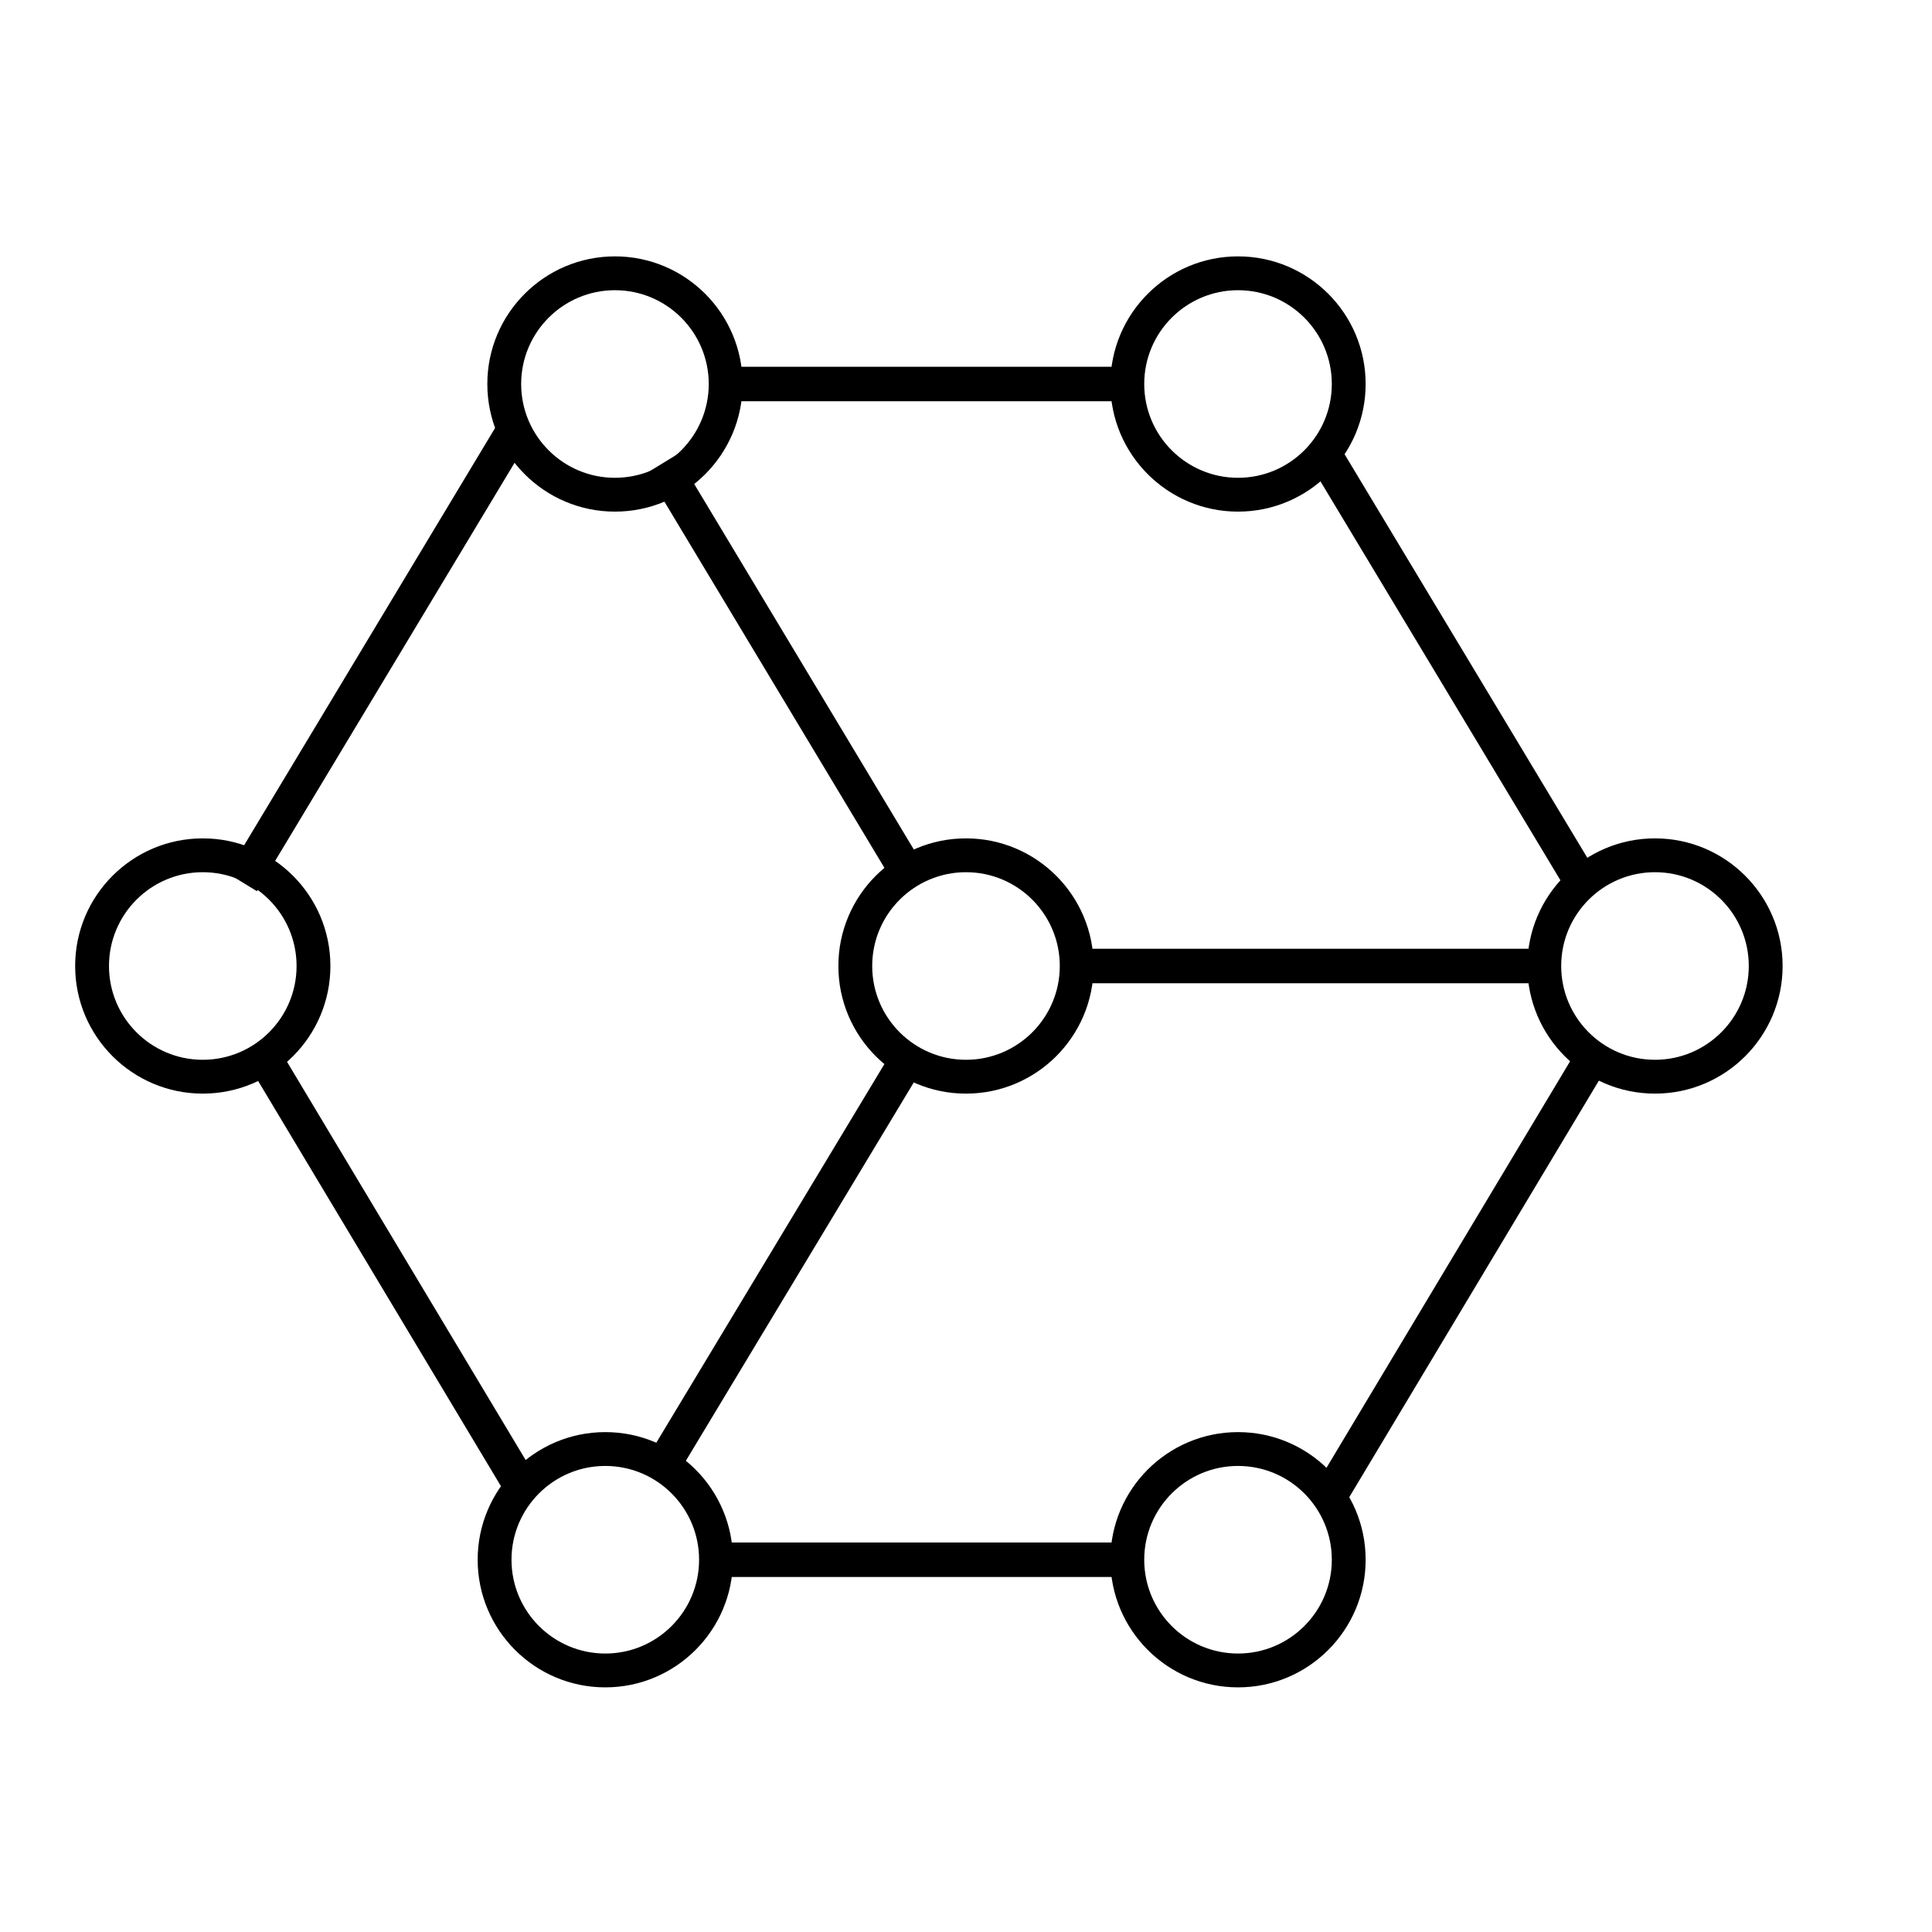 <svg xmlns="http://www.w3.org/2000/svg" xmlns:xlink="http://www.w3.org/1999/xlink" width="500" height="500" viewBox="0 0 500 500" xml:space="preserve"><desc>Created with Fabric.js 4.6.0</desc><defs></defs><g transform="matrix(1 0 0 1 159.15 99.38)" id="Nfjb7JW2nrQn49RimYtpz"><path style="stroke: rgb(0,0,0); stroke-width: 0; stroke-dasharray: none; stroke-linecap: butt; stroke-dashoffset: 0; stroke-linejoin: miter; stroke-miterlimit: 4; fill: rgb(0,0,0); fill-rule: nonzero; opacity: 1;" transform=" translate(-33.03, -33.03)" d="M 33.029 0 C 51.261 0 66.058 14.797 66.058 33.029 C 66.058 51.261 51.261 66.058 33.029 66.058 C 14.797 66.058 0 51.261 0 33.029 C 0 14.797 14.797 0 33.029 0 z M 8.756 33.029 C 8.756 46.427 19.63 57.302 33.029 57.302 C 46.427 57.302 57.302 46.427 57.302 33.029 C 57.302 19.63 46.427 8.756 33.029 8.756 C 19.63 8.756 8.756 19.63 8.756 33.029 z" stroke-linecap="round"></path></g><g transform="matrix(1 0 0 1 52.48 250)" id="3Q9PlojgyMXTjLT2qhrXE"><path style="stroke: rgb(0,0,0); stroke-width: 0; stroke-dasharray: none; stroke-linecap: butt; stroke-dashoffset: 0; stroke-linejoin: miter; stroke-miterlimit: 4; fill: rgb(0,0,0); fill-rule: nonzero; opacity: 1;" transform=" translate(-33.03, -33.03)" d="M 33.029 0 C 51.261 0 66.058 14.797 66.058 33.029 C 66.058 51.261 51.261 66.058 33.029 66.058 C 14.797 66.058 0 51.261 0 33.029 C 0 14.797 14.797 0 33.029 0 z M 8.756 33.029 C 8.756 46.427 19.63 57.302 33.029 57.302 C 46.427 57.302 57.302 46.427 57.302 33.029 C 57.302 19.63 46.427 8.756 33.029 8.756 C 19.63 8.756 8.756 19.63 8.756 33.029 z" stroke-linecap="round"></path></g><g transform="matrix(1 0 0 1 320.4 99.38)" id="TtBASdBrwqjd65YhAsePT"><path style="stroke: rgb(0,0,0); stroke-width: 0; stroke-dasharray: none; stroke-linecap: butt; stroke-dashoffset: 0; stroke-linejoin: miter; stroke-miterlimit: 4; fill: rgb(0,0,0); fill-rule: nonzero; opacity: 1;" transform=" translate(-33.03, -33.03)" d="M 33.029 0 C 51.261 0 66.058 14.797 66.058 33.029 C 66.058 51.261 51.261 66.058 33.029 66.058 C 14.797 66.058 0 51.261 0 33.029 C 0 14.797 14.797 0 33.029 0 z M 8.756 33.029 C 8.756 46.427 19.63 57.302 33.029 57.302 C 46.427 57.302 57.302 46.427 57.302 33.029 C 57.302 19.63 46.427 8.756 33.029 8.756 C 19.63 8.756 8.756 19.63 8.756 33.029 z" stroke-linecap="round"></path></g><g transform="matrix(1 0 0 1 156.65 403.66)" id="BOmvLRirXC4MwGEV4889B"><path style="stroke: rgb(0,0,0); stroke-width: 0; stroke-dasharray: none; stroke-linecap: butt; stroke-dashoffset: 0; stroke-linejoin: miter; stroke-miterlimit: 4; fill: rgb(0,0,0); fill-rule: nonzero; opacity: 1;" transform=" translate(-33.03, -33.03)" d="M 33.029 0 C 51.261 0 66.058 14.797 66.058 33.029 C 66.058 51.261 51.261 66.058 33.029 66.058 C 14.797 66.058 0 51.261 0 33.029 C 0 14.797 14.797 0 33.029 0 z M 8.756 33.029 C 8.756 46.427 19.63 57.302 33.029 57.302 C 46.427 57.302 57.302 46.427 57.302 33.029 C 57.302 19.63 46.427 8.756 33.029 8.756 C 19.63 8.756 8.756 19.63 8.756 33.029 z" stroke-linecap="round"></path></g><g transform="matrix(1 0 0 1 320.4 403.66)" id="s8-Vq2NLESztLRzV5d9d1"><path style="stroke: rgb(0,0,0); stroke-width: 0; stroke-dasharray: none; stroke-linecap: butt; stroke-dashoffset: 0; stroke-linejoin: miter; stroke-miterlimit: 4; fill: rgb(0,0,0); fill-rule: nonzero; opacity: 1;" transform=" translate(-33.03, -33.03)" d="M 33.029 0 C 51.261 0 66.058 14.797 66.058 33.029 C 66.058 51.261 51.261 66.058 33.029 66.058 C 14.797 66.058 0 51.261 0 33.029 C 0 14.797 14.797 0 33.029 0 z M 8.756 33.029 C 8.756 46.427 19.63 57.302 33.029 57.302 C 46.427 57.302 57.302 46.427 57.302 33.029 C 57.302 19.63 46.427 8.756 33.029 8.756 C 19.63 8.756 8.756 19.63 8.756 33.029 z" stroke-linecap="round"></path></g><g transform="matrix(1 0 0 1 428.31 250)" id="ycD66EpvDnx4iiUVqCgKH"><path style="stroke: rgb(0,0,0); stroke-width: 0; stroke-dasharray: none; stroke-linecap: butt; stroke-dashoffset: 0; stroke-linejoin: miter; stroke-miterlimit: 4; fill: rgb(0,0,0); fill-rule: nonzero; opacity: 1;" transform=" translate(-33.03, -33.03)" d="M 33.029 0 C 51.261 0 66.058 14.797 66.058 33.029 C 66.058 51.261 51.261 66.058 33.029 66.058 C 14.797 66.058 0 51.261 0 33.029 C 0 14.797 14.797 0 33.029 0 z M 8.756 33.029 C 8.756 46.427 19.63 57.302 33.029 57.302 C 46.427 57.302 57.302 46.427 57.302 33.029 C 57.302 19.63 46.427 8.756 33.029 8.756 C 19.63 8.756 8.756 19.63 8.756 33.029 z" stroke-linecap="round"></path></g><g transform="matrix(0 0.21 -2.62 0 239.37 99.38)" id="S4rCTtoevmqZLWwrP4uKs"><path style="stroke: rgb(183,53,64); stroke-width: 0; stroke-dasharray: none; stroke-linecap: butt; stroke-dashoffset: 0; stroke-linejoin: miter; stroke-miterlimit: 4; fill: rgb(0,0,0); fill-rule: nonzero; opacity: 1;" transform=" translate(0, 0)" d="M -21.25 -21.25 L 21.25 -21.25 L 21.25 21.25 L -21.25 21.25 z" stroke-linecap="round"></path></g><g transform="matrix(1 0 0 1 250 250)" id="hP7A6VYYcPjvqyt_U1F6w"><path style="stroke: rgb(0,0,0); stroke-width: 0; stroke-dasharray: none; stroke-linecap: butt; stroke-dashoffset: 0; stroke-linejoin: miter; stroke-miterlimit: 4; fill: rgb(0,0,0); fill-rule: nonzero; opacity: 1;" transform=" translate(-33.03, -33.03)" d="M 33.029 0 C 51.261 0 66.058 14.797 66.058 33.029 C 66.058 51.261 51.261 66.058 33.029 66.058 C 14.797 66.058 0 51.261 0 33.029 C 0 14.797 14.797 0 33.029 0 z M 8.756 33.029 C 8.756 46.427 19.63 57.302 33.029 57.302 C 46.427 57.302 57.302 46.427 57.302 33.029 C 57.302 19.63 46.427 8.756 33.029 8.756 C 19.63 8.756 8.756 19.63 8.756 33.029 z" stroke-linecap="round"></path></g><g transform="matrix(0 0.21 -2.82 0 338.73 250)" id="s-94Yz1L9VhW9AW82Gb0F"><path style="stroke: rgb(183,53,64); stroke-width: 0; stroke-dasharray: none; stroke-linecap: butt; stroke-dashoffset: 0; stroke-linejoin: miter; stroke-miterlimit: 4; fill: rgb(0,0,0); fill-rule: nonzero; opacity: 1;" transform=" translate(0, 0)" d="M -21.25 -21.25 L 21.25 -21.25 L 21.25 21.25 L -21.25 21.25 z" stroke-linecap="round"></path></g><g transform="matrix(0.18 -0.11 1.49 2.48 202.95 172.72)" id="mj9O15iNgIqF9Wsex-67w"><path style="stroke: rgb(183,53,64); stroke-width: 0; stroke-dasharray: none; stroke-linecap: butt; stroke-dashoffset: 0; stroke-linejoin: miter; stroke-miterlimit: 4; fill: rgb(0,0,0); fill-rule: nonzero; opacity: 1;" transform=" translate(0, 0)" d="M -21.25 -21.25 L 21.25 -21.25 L 21.25 21.25 L -21.25 21.25 z" stroke-linecap="round"></path></g><g transform="matrix(0.18 0.11 -1.5 2.49 203.7 325.87)" id="leiyGfv1ljoTTVg_MSyJp"><path style="stroke: rgb(183,53,64); stroke-width: 0; stroke-dasharray: none; stroke-linecap: butt; stroke-dashoffset: 0; stroke-linejoin: miter; stroke-miterlimit: 4; fill: rgb(0,0,0); fill-rule: nonzero; opacity: 1;" transform=" translate(0, 0)" d="M -21.25 -21.25 L 21.25 -21.25 L 21.25 21.25 L -21.25 21.25 z" stroke-linecap="round"></path></g><g transform="matrix(0.18 -0.11 1.57 2.61 375.91 172.69)" id="TGcZX9aCqlvNN811pN_5f"><path style="stroke: rgb(183,53,64); stroke-width: 0; stroke-dasharray: none; stroke-linecap: butt; stroke-dashoffset: 0; stroke-linejoin: miter; stroke-miterlimit: 4; fill: rgb(0,0,0); fill-rule: nonzero; opacity: 1;" transform=" translate(0, 0)" d="M -21.25 -21.25 L 21.25 -21.25 L 21.25 21.25 L -21.25 21.25 z" stroke-linecap="round"></path></g><g transform="matrix(0 0.21 -2.62 0 239.41 403.66)" id="Gai-nx6CgyvUqPgaJUdwa"><path style="stroke: rgb(183,53,64); stroke-width: 0; stroke-dasharray: none; stroke-linecap: butt; stroke-dashoffset: 0; stroke-linejoin: miter; stroke-miterlimit: 4; fill: rgb(0,0,0); fill-rule: nonzero; opacity: 1;" transform=" translate(0, 0)" d="M -21.25 -21.25 L 21.25 -21.25 L 21.25 21.25 L -21.25 21.25 z" stroke-linecap="round"></path></g><g transform="matrix(0.18 0.11 -1.6 2.67 378.64 329.6)" id="ScyRue54iCZJG0tdD-veZ"><path style="stroke: rgb(183,53,64); stroke-width: 0; stroke-dasharray: none; stroke-linecap: butt; stroke-dashoffset: 0; stroke-linejoin: miter; stroke-miterlimit: 4; fill: rgb(0,0,0); fill-rule: nonzero; opacity: 1;" transform=" translate(0, 0)" d="M -21.25 -21.25 L 21.25 -21.25 L 21.25 21.25 L -21.25 21.25 z" stroke-linecap="round"></path></g><g transform="matrix(0.18 -0.11 1.57 2.62 100.95 328.02)" id="ZUkrqpMFdG7S3t6nQegod"><path style="stroke: rgb(183,53,64); stroke-width: 0; stroke-dasharray: none; stroke-linecap: butt; stroke-dashoffset: 0; stroke-linejoin: miter; stroke-miterlimit: 4; fill: rgb(0,0,0); fill-rule: nonzero; opacity: 1;" transform=" translate(0, 0)" d="M -21.25 -21.25 L 21.25 -21.25 L 21.25 21.25 L -21.25 21.25 z" stroke-linecap="round"></path></g><g transform="matrix(0.18 0.11 -1.66 2.76 97.94 169.65)" id="UwR6ezGLgiaMI_eYi7yLJ"><path style="stroke: rgb(183,53,64); stroke-width: 0; stroke-dasharray: none; stroke-linecap: butt; stroke-dashoffset: 0; stroke-linejoin: miter; stroke-miterlimit: 4; fill: rgb(0,0,0); fill-rule: nonzero; opacity: 1;" transform=" translate(0, 0)" d="M -21.25 -21.25 L 21.25 -21.25 L 21.25 21.25 L -21.25 21.25 z" stroke-linecap="round"></path></g></svg>